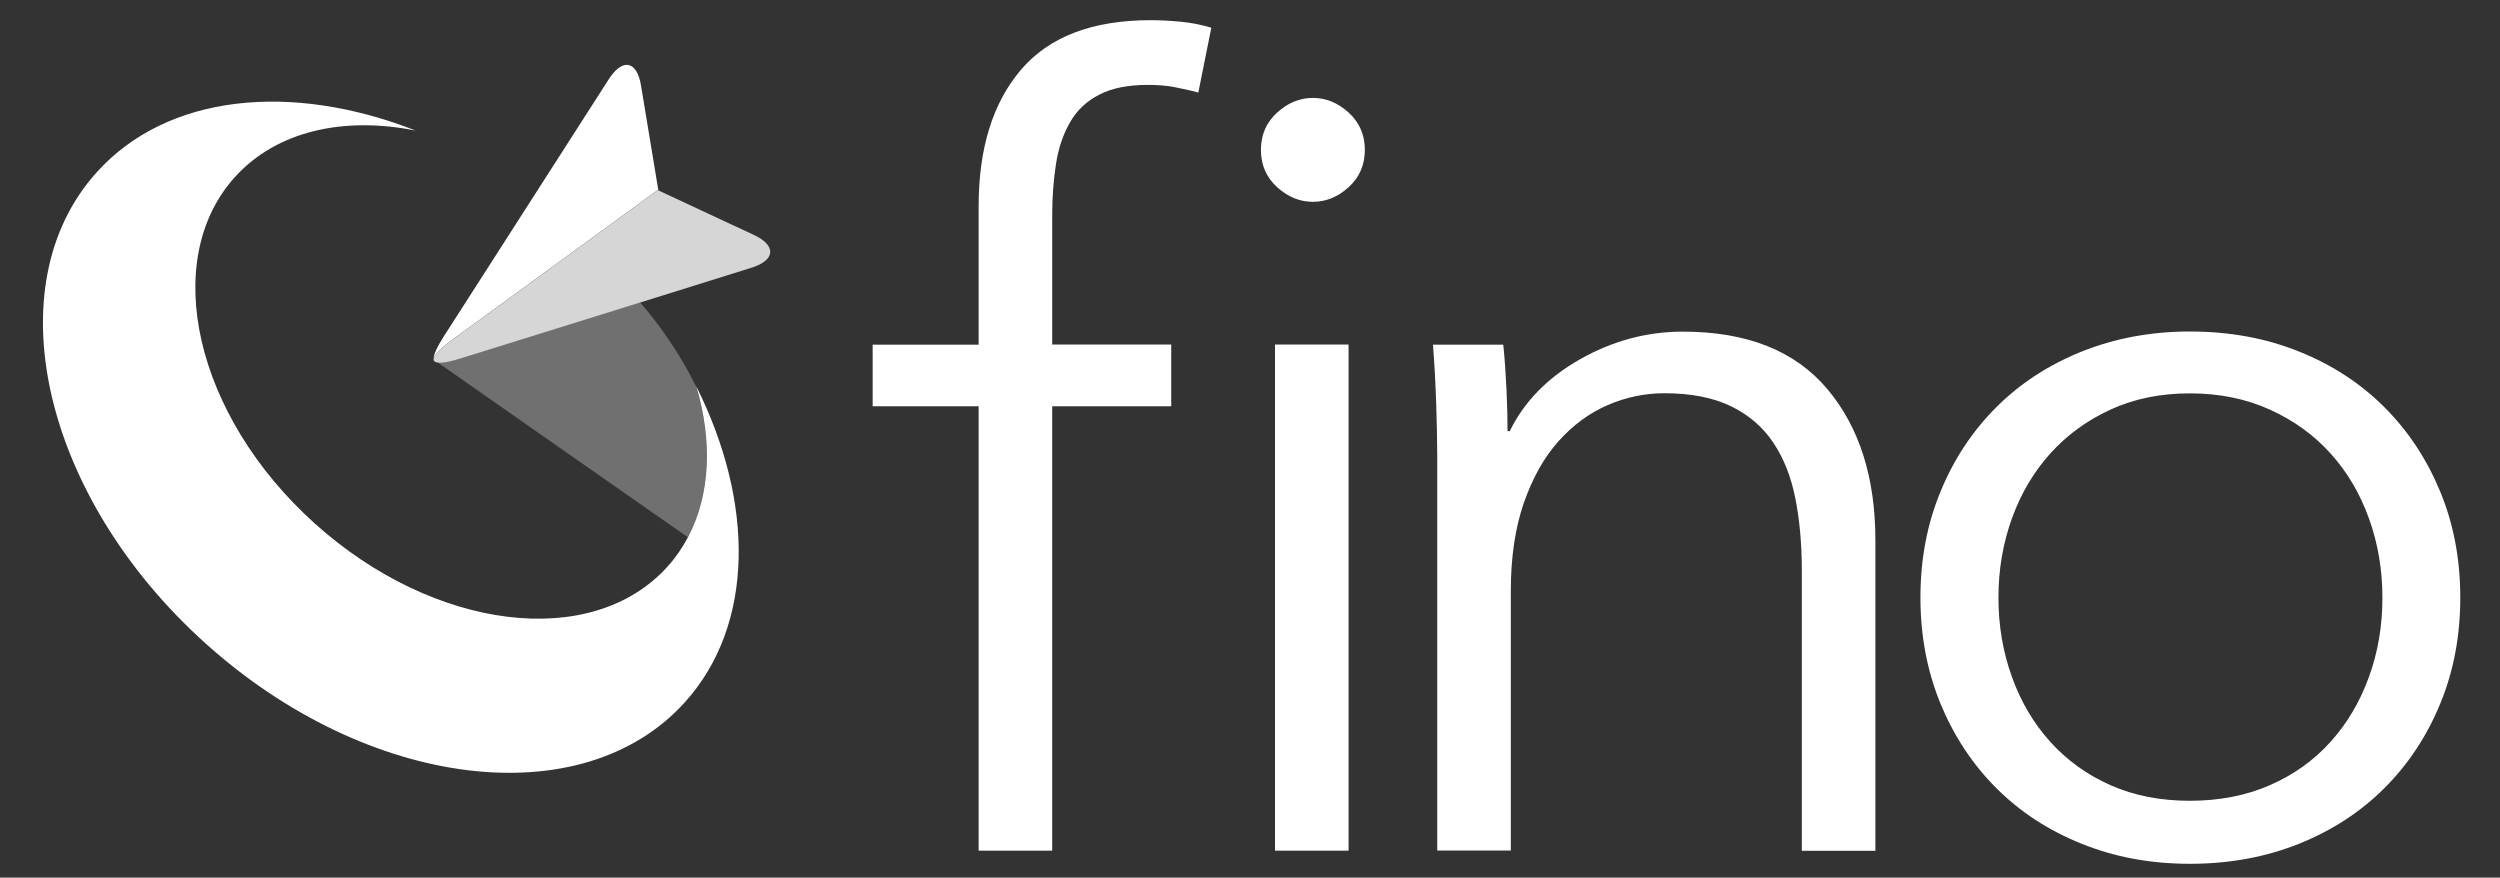 <svg xmlns="http://www.w3.org/2000/svg" xmlns:xlink="http://www.w3.org/1999/xlink" id="Ebene_1" x="0px" y="0px" viewBox="0 0 1920 674" style="enable-background:new 0 0 1920 674;" xml:space="preserve">
<rect x="0" y="0" width="1920" height="674" fill="#333333" stroke="none"/>
<style type="text/css">
	.st0{fill:#FFFFFF;}
	.st1{opacity:0.3;fill:#FFFFFF;}
	.st2{opacity:0.8;fill:#FFFFFF;}
</style>
<g>
	<path id="fino_5_" class="st0" d="M1035.7,653.3h-56.5V264.6h56.5V653.3z M1048.2,115.1c0,11.6-4.2,21.2-12.5,28.7   c-8.3,7.5-17.4,11.2-27.4,11.2s-19.1-3.7-27.4-11.2c-8.3-7.5-12.5-17-12.5-28.7s4.2-21.2,12.5-28.7c8.3-7.5,17.4-11.2,27.4-11.2   s19.1,3.7,27.4,11.2C1044,94,1048.2,103.5,1048.2,115.1L1048.2,115.1z M899.5,312h-91.4v341.3h-56.5V312h-81.4v-47.3h81.4V158.3   c0-44.3,10.8-79.2,32.4-104.6s54.8-38.2,99.7-38.2c7.2,0,14.9,0.4,23.3,1.2c8.3,0.8,16.1,2.4,23.3,4.6l-10,49.8   c-6.1-1.7-12.2-3-18.3-4.2s-13-1.7-20.8-1.7c-14.9,0-27.3,2.5-37,7.5c-9.7,5-17.2,12-22.4,21.2c-5.3,9.1-8.9,19.8-10.8,32   c-1.9,12.2-2.9,25.2-2.9,39v99.7h91.4V312z M1154.5,264.6c1.1,10.5,1.9,22.1,2.5,34.9s0.8,23.3,0.8,31.6h1.7   c11.1-22.7,29.1-41.1,54-55.2s51.2-21.2,78.9-21.2c49.3,0,86.2,14.7,110.9,44s37,68.1,37,116.3v238.4h-56.5V438.2   c0-20.5-1.7-39-5-55.6s-9-30.9-17-42.8s-18.8-21.2-32.4-27.8c-13.6-6.6-30.6-10-51.1-10c-14.9,0-29.5,3-43.6,9.1   s-26.7,15.4-37.8,27.8s-19.9,28.2-26.6,47.3c-6.6,19.1-10,41.7-10,67.7v199.3h-56.5V350.2c0-10.5-0.3-24.1-0.8-40.7   c-0.6-16.6-1.4-31.6-2.5-44.8H1154.5z M1889.5,459c0,29.3-5.1,56.5-15.4,81.4c-10.2,24.9-24.5,46.5-42.8,64.8   c-18.3,18.3-40.1,32.5-65.6,42.8c-25.5,10.2-53.4,15.4-83.9,15.4c-29.9,0-57.6-5.1-83.1-15.4c-25.5-10.2-47.3-24.5-65.6-42.8   c-18.3-18.3-32.5-39.9-42.8-64.8c-10.2-24.9-15.4-52-15.4-81.4s5.1-56.5,15.4-81.4c10.2-24.9,24.5-46.5,42.8-64.8   c18.3-18.3,40.1-32.5,65.6-42.8c25.5-10.2,53.2-15.4,83.1-15.4c30.5,0,58.4,5.1,83.9,15.4c25.5,10.2,47.3,24.5,65.6,42.8   s32.5,39.9,42.8,64.8C1884.4,402.5,1889.5,429.6,1889.5,459L1889.5,459z M1829.7,459c0-21.6-3.5-41.9-10.4-61   c-6.9-19.1-16.7-35.7-29.5-49.8c-12.7-14.1-28.2-25.3-46.5-33.6c-18.3-8.3-38.8-12.5-61.5-12.5s-43,4.2-61,12.5   c-18,8.3-33.4,19.5-46.1,33.6c-12.7,14.1-22.6,30.7-29.5,49.8c-6.9,19.1-10.4,39.5-10.4,61c0,21.6,3.5,41.9,10.4,61   c6.9,19.1,16.7,35.7,29.5,49.8c12.7,14.1,28.1,25.2,46.1,33.2c18,8,38.3,12,61,12s43.2-4,61.5-12s33.8-19.1,46.5-33.2   c12.7-14.1,22.6-30.7,29.5-49.8C1826.3,500.9,1829.7,480.6,1829.7,459L1829.7,459z"></path>
	<path class="st1" d="M336.2,278.4c18.2,12.7,132.3,92.6,192.1,134.2c17.2-32.6,18.8-73.6,6.4-115.6c-12.7-25.7-28-47.3-43.1-64.8   L354,275.1C345.5,277.7,339.6,278.8,336.2,278.4z"></path>
	<path class="st0" d="M534.7,296.6c0,0.1,0.1,0.2,0.1,0.3c12.4,42,10.8,83-6.4,115.6c-4.3,8.1-9.5,15.8-15.8,22.7   c-57.9,64.3-179.1,49.4-270.9-33.2c-91.8-82.6-119.2-201.7-61.4-265.9c32.1-35.6,83.7-46.9,139-35.8   C224.2,63,128.6,71.9,74.2,132.4C-4.5,219.7,32.9,381.7,157.7,494c124.8,112.4,289.7,132.6,368.4,45.2   C579.6,479.8,579.5,386,534.7,296.6z"></path>
	<path class="st0" d="M347,261.2l3.4-2.5l95.9-69.9l58.9-42.9l0.4,0.2l-13.3-80.4c-3.1-19-14.1-21.3-24.6-5.1L341,258.1   c-5.5,8.6-8.1,14.5-8,17.7C333.1,273,337.7,268,347,261.2z"></path>
	<path class="st2" d="M578.9,180.4l-73.3-34.2l-0.4-0.2l-58.9,42.9l-95.9,69.9l-3.4,2.5c-9.3,6.8-13.9,11.7-14,14.6   c0,0.3,0,0.6,0.1,0.8c0.3,0.9,1.2,1.4,2.7,1.7c0.1,0,0.3,0.1,0.4,0.1c3.4,0.4,9.3-0.6,17.8-3.3l137.7-42.9l85.5-26.7   C595.6,199.8,596.4,188.5,578.9,180.4z"></path>
</g>
</svg>